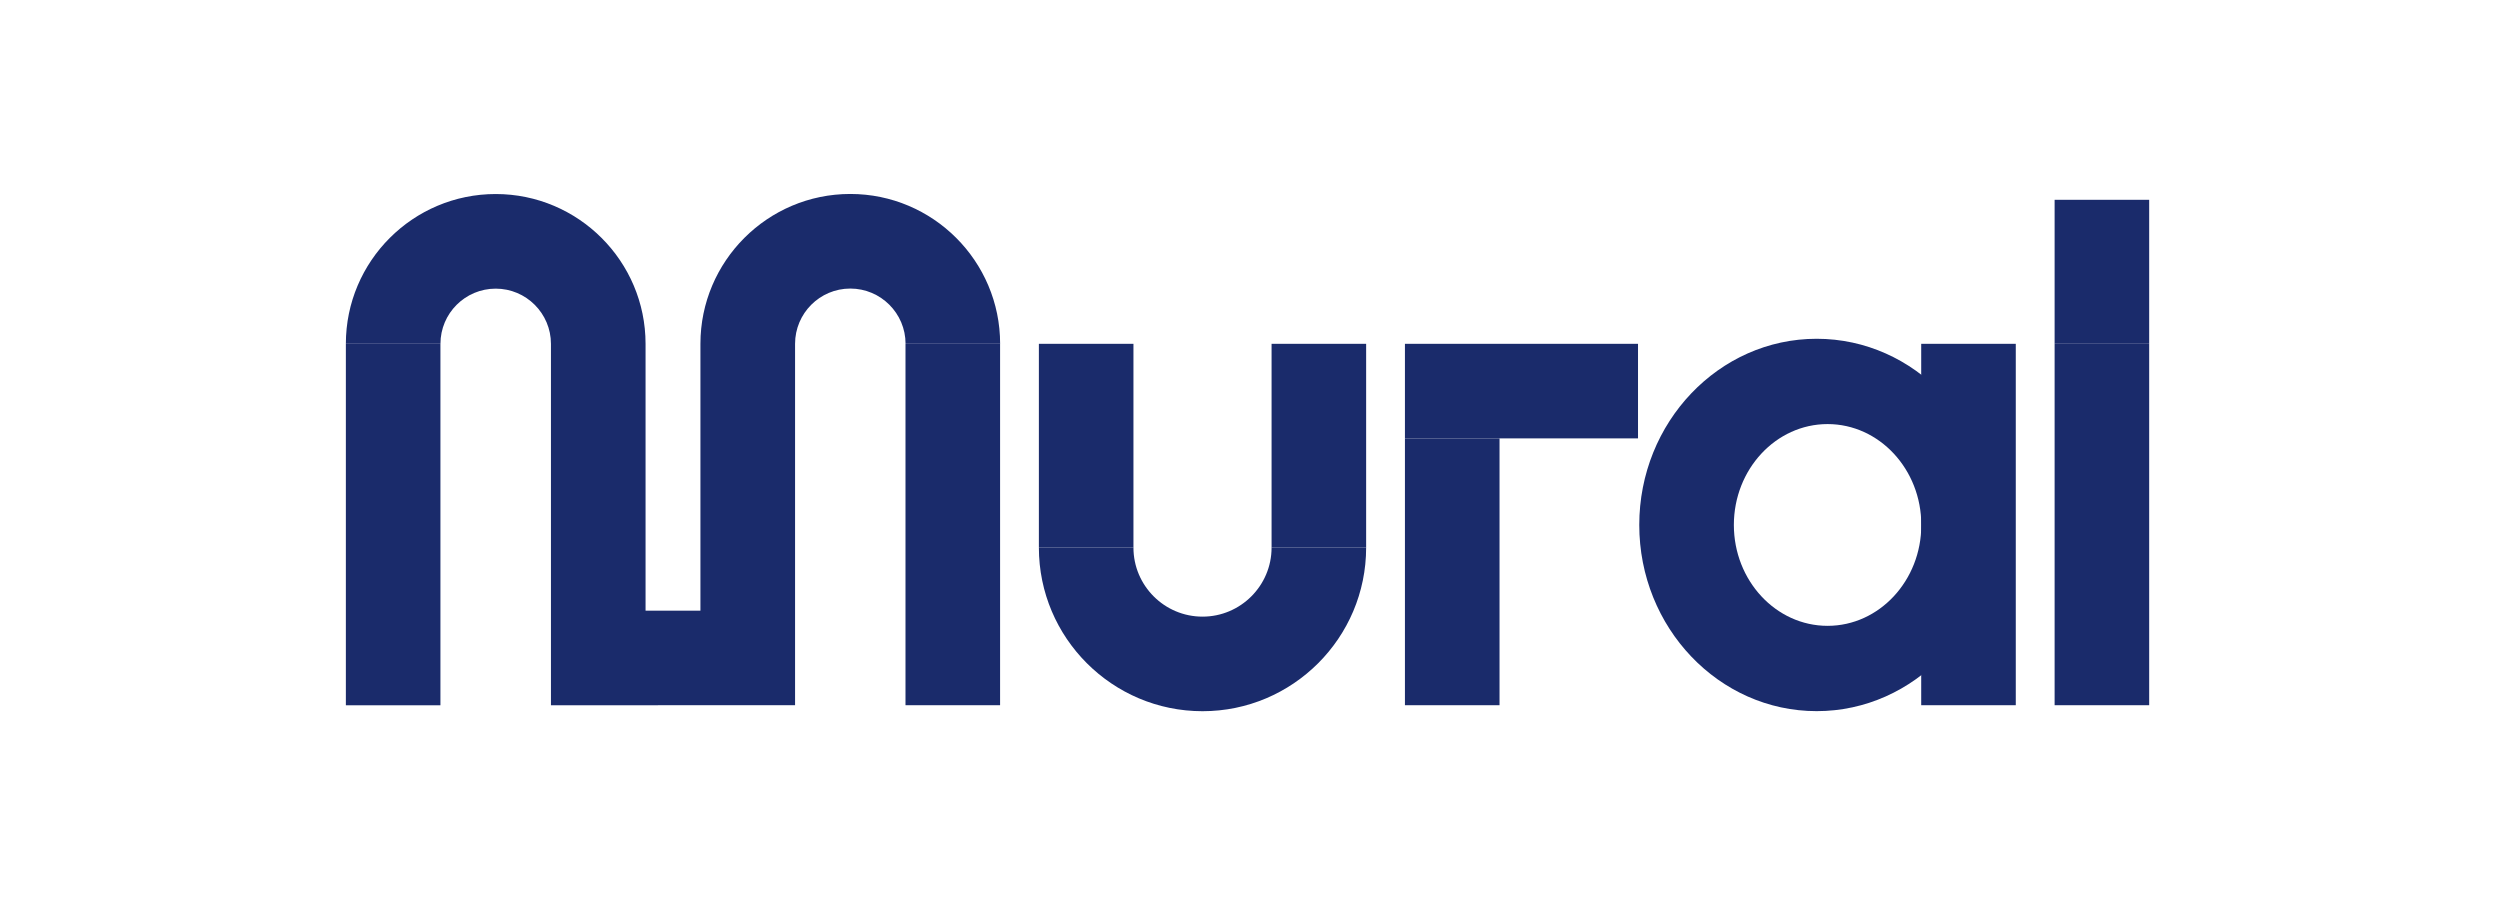 <svg width="116" height="42" viewBox="0 0 116 42" fill="none" xmlns="http://www.w3.org/2000/svg">
<path d="M84.293 32.997C79.754 32.997 76.062 29.121 76.062 24.358C76.062 19.594 79.755 15.719 84.293 15.719C88.831 15.719 92.524 19.594 92.524 24.358C92.524 29.121 88.831 32.997 84.293 32.997ZM84.8 19.677C82.402 19.677 80.451 21.777 80.451 24.358C80.451 26.938 82.402 29.039 84.8 29.039C87.198 29.039 89.149 26.938 89.149 24.358C89.149 21.777 87.198 19.677 84.8 19.677Z" fill="#1A2B6B"/>
<path d="M46.404 15.953H42.015V32.722H46.404V15.953Z" fill="#1A2B6B"/>
<path d="M25.564 32.725V15.956C25.564 14.542 24.415 13.393 23.001 13.393C21.587 13.393 20.437 14.539 20.437 15.953H16.048C16.048 12.118 19.166 9.003 23.001 9.003C26.835 9.003 29.954 12.122 29.954 15.956V28.335H32.5V15.953C32.5 12.12 35.618 9 39.453 9C43.288 9 46.406 12.118 46.406 15.953H42.018C42.018 14.539 40.868 13.389 39.454 13.389C38.04 13.389 36.891 14.539 36.891 15.953V32.72L25.567 32.725H25.564Z" fill="#1A2B6B"/>
<path d="M20.436 15.953H16.048V32.725H20.436V15.953Z" fill="#1A2B6B"/>
<path d="M63.389 15.953H59.001V25.409H63.389V15.953Z" fill="#1A2B6B"/>
<path d="M55.797 33C51.61 33 48.204 29.595 48.204 25.408H52.592C52.592 27.174 54.029 28.612 55.797 28.612C57.564 28.612 59.001 27.175 59.001 25.408H63.389C63.389 29.595 59.983 33 55.797 33Z" fill="#1A2B6B"/>
<path d="M52.592 15.953H48.204V25.409H52.592V15.953Z" fill="#1A2B6B"/>
<path d="M99.722 9.271H95.334V15.952H99.722V9.271Z" fill="#1A2B6B"/>
<path d="M93.532 15.953H89.144V32.722H93.532V15.953Z" fill="#1A2B6B"/>
<path d="M99.722 15.953H95.334V32.722H99.722V15.953Z" fill="#1A2B6B"/>
<path d="M69.578 20.341H65.189V32.722H69.578V20.341Z" fill="#1A2B6B"/>
<path d="M76.004 15.953H65.189V20.341H76.004V15.953Z" fill="#1A2B6B"/>
</svg>
